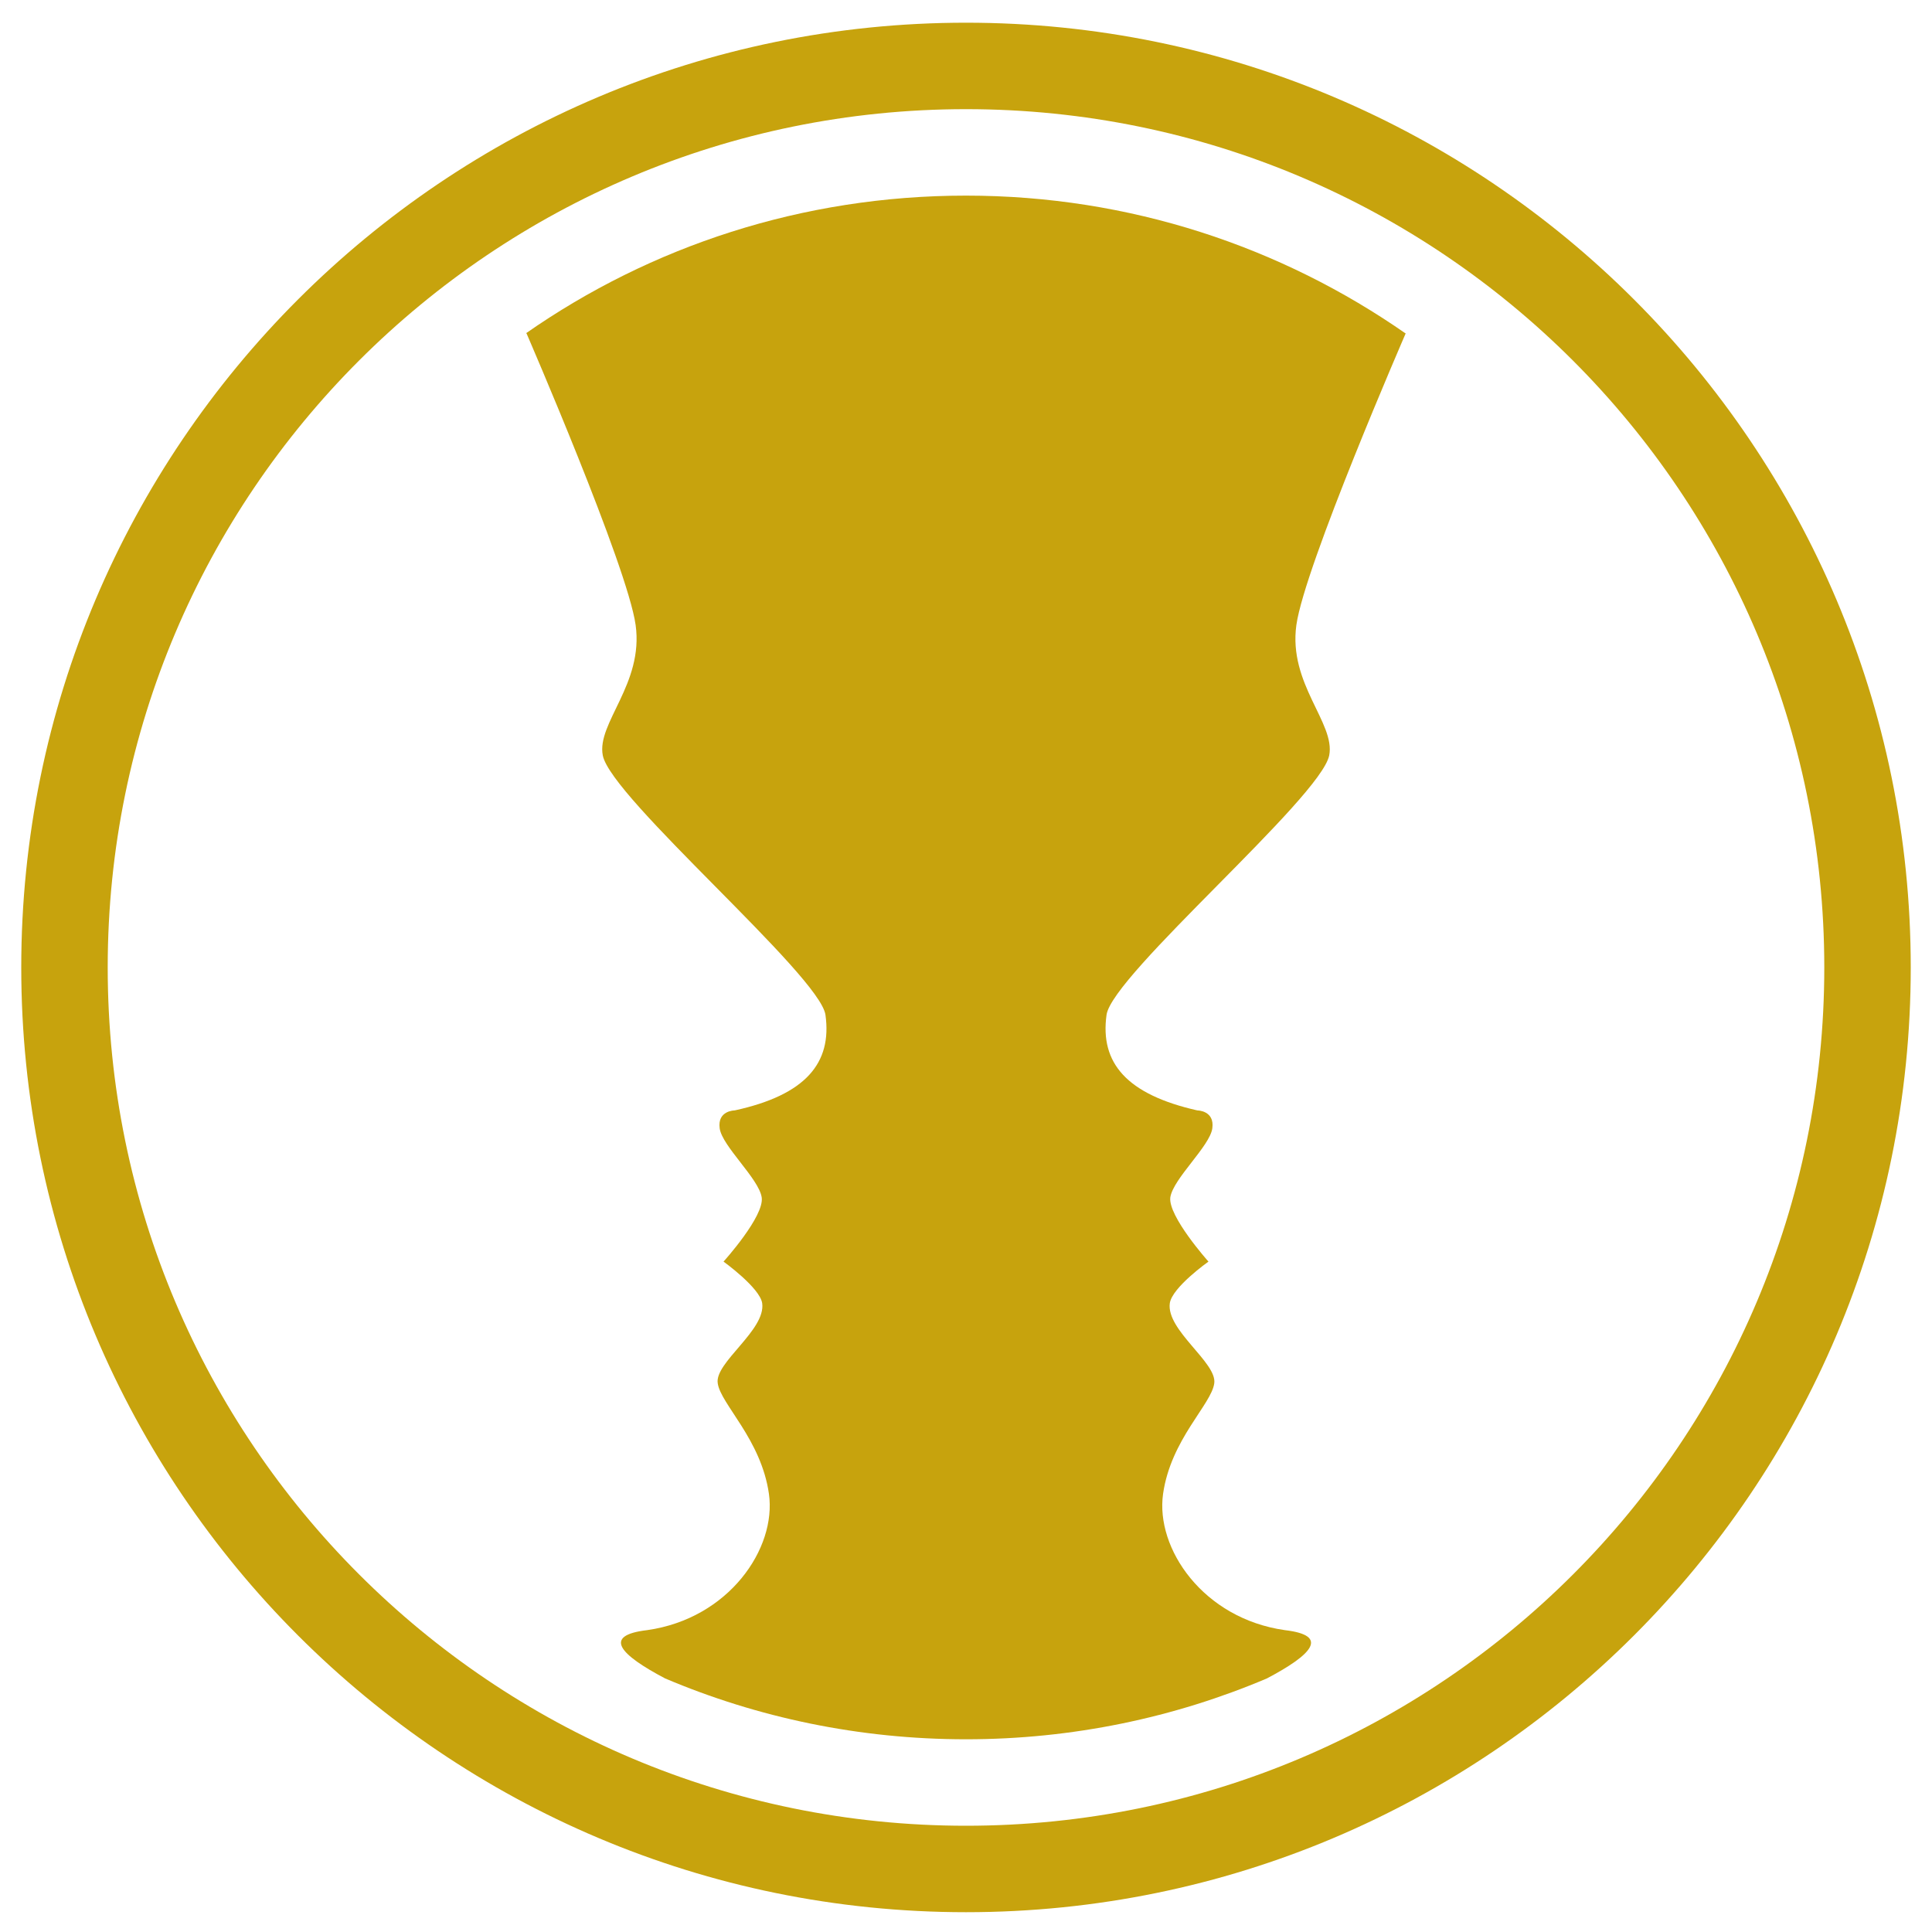 <?xml version="1.0" encoding="UTF-8"?>
<svg id="Livello_1" data-name="Livello 1" xmlns="http://www.w3.org/2000/svg" version="1.1" viewBox="0 0 400 400">
  <defs>
    <style>
      .cls-1 {
        fill: #c7a30d;
        stroke-width: 0px;
      }
    </style>
  </defs>
  <path class="cls-1" d="M108.9,69h.1s20.9,48.2,22.6,60.4c1.7,12.2-8.1,20.3-6.8,27,1.7,8.8,44.9,45.5,46.1,53.7,1.4,10-4.1,16.6-18.8,19.8,0,0-3.6,0-3.1,3.7.5,3.7,8.1,10.4,8.7,14.3.6,3.9-7.9,13.3-7.9,13.3,0,0,7.5,5.4,8,8.6.8,5.6-9.9,12.3-9.2,16.6.6,4.3,9,11.6,10.6,22.9,1.6,11.3-8.3,25.8-25.2,28.2-9.4,1.1-5.6,5.1,3.7,10,19.1,8.1,40.2,12.6,62.3,12.6s43.2-4.5,62.3-12.6c9.3-4.9,13.1-8.9,3.7-10-16.9-2.4-26.8-16.9-25.2-28.2,1.6-11.3,10-18.5,10.6-22.9.6-4.3-10-11-9.2-16.6.5-3.3,8-8.6,8-8.6,0,0-8.4-9.4-7.9-13.3.6-3.9,8.2-10.6,8.7-14.3.5-3.7-3.1-3.7-3.1-3.7-14.6-3.3-20.2-9.8-18.8-19.8,1.2-8.3,44.3-44.9,46.1-53.7,1.3-6.7-8.5-14.8-6.8-27,1.7-12.2,22.6-60.3,22.6-60.3h.1c-25.8-18-57.2-28.6-91.1-28.6s-65.3,10.5-91.1,28.5"/>
  <path class="cls-1" d="M200,378c-98.1,0-177.7-79.5-177.7-177.7S101.9,22.6,200,22.6s177.7,79.5,177.7,177.7-79.5,177.7-177.7,177.7M200,4.7C92,4.7,4.4,92.3,4.4,200.3s87.6,195.6,195.6,195.6,195.6-87.6,195.6-195.6S308,4.7,200,4.7"/>
</svg>